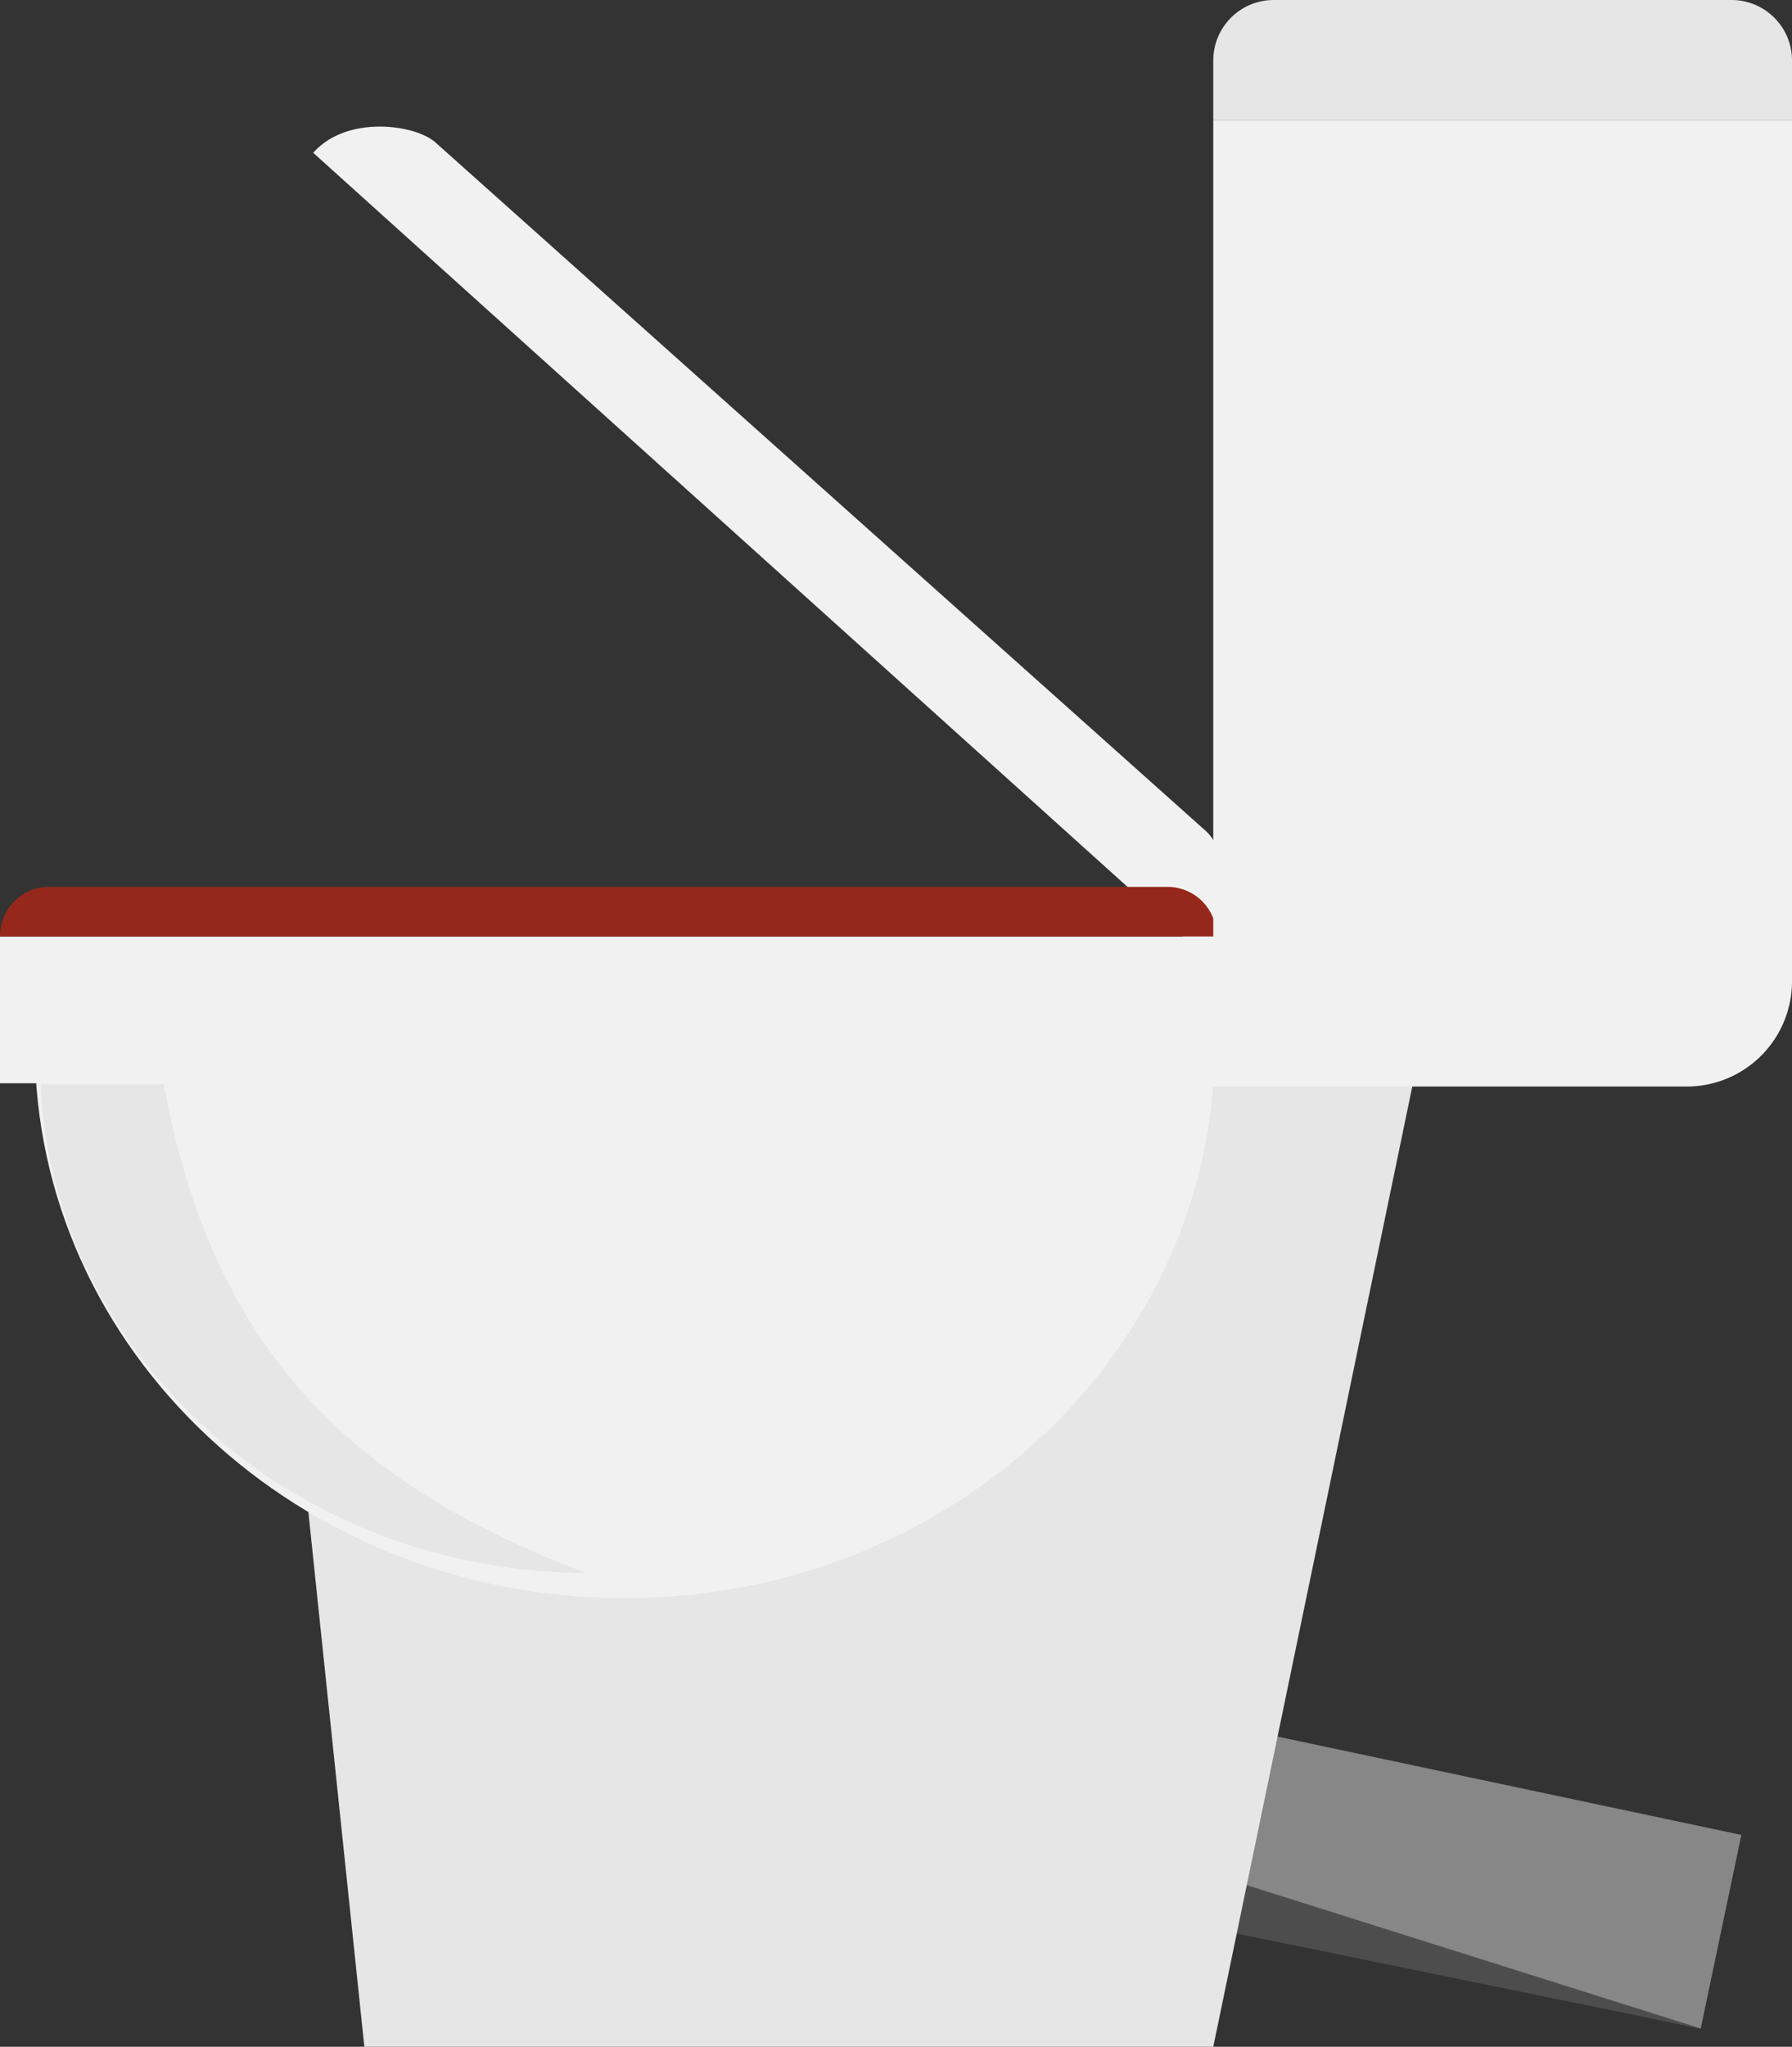<svg xmlns="http://www.w3.org/2000/svg" width="106.728" height="121.827" viewBox="0 0 106.728 121.827"><rect x="0" y="0" width="106.728" height="121.827" fill="#333333" stroke="none"/><g id="Artwork_33" data-name="Artwork 33" transform="translate(53.364 60.913)"><g id="Group_4183" data-name="Group 4183" transform="translate(-53.364 -60.913)"><path id="Path_7190" data-name="Path 7190" d="M59.486,111.889l41.805,8.857,2.42-11.528-41.805-8.857Z" fill="#878787"></path><path id="Path_7191" data-name="Path 7191" d="M58.787,112.049l42.54,8.7h0L60.374,107.828Z" fill="#4d4d4d"></path><path id="Path_7192" data-name="Path 7192" d="M18.651,9.092l53.832,48.5.037-.041c1.99-2.209.519-6.989-.681-8.069l-45.9-41c-1.2-1.08-5.257-1.637-7.247.572Z" fill="#f1f1f2"></path><path id="Path_7193" data-name="Path 7193" d="M72.26,121.827H21.7l-6.67-63.671,70.486-.25Z" fill="#e6e6e7"></path><path id="Path_7194" data-name="Path 7194" d="M72.278,60.978c.016.42.067.832.067,1.256,0,18.164-15.731,32.89-35.135,32.89S2.074,80.4,2.074,62.234c0-.424.051-.836.068-1.256Z" fill="#f1f1f2"></path><path id="Path_7195" data-name="Path 7195" d="M2.418,64.534c.715,16.121,15,29.032,32.467,29.09C22.173,88.785,12.818,81.474,9.76,64.534Z" fill="#e6e6e7"></path><rect id="Rectangle_6750" data-name="Rectangle 6750" width="72.455" height="8.737" transform="translate(0 55.741)" fill="#f1f1f2"></rect><path id="Path_7196" data-name="Path 7196" d="M0,55.741H72.455v-.03a2.923,2.923,0,0,0-2.923-2.923H2.924A2.924,2.924,0,0,0,0,55.711Z" fill="#96281b"></path><path id="Path_7197" data-name="Path 7197" d="M75.859,0h27.27a3.6,3.6,0,0,1,3.6,3.6V7.143H72.26V3.6A3.6,3.6,0,0,1,75.859,0Z" fill="#e6e6e7"></path><path id="Path_7198" data-name="Path 7198" d="M106.728,55.674V7.143H72.26V64.672h28.2a6.267,6.267,0,0,0,6.268-6.267V55.674Z" fill="#f1f1f2"></path></g></g></svg>